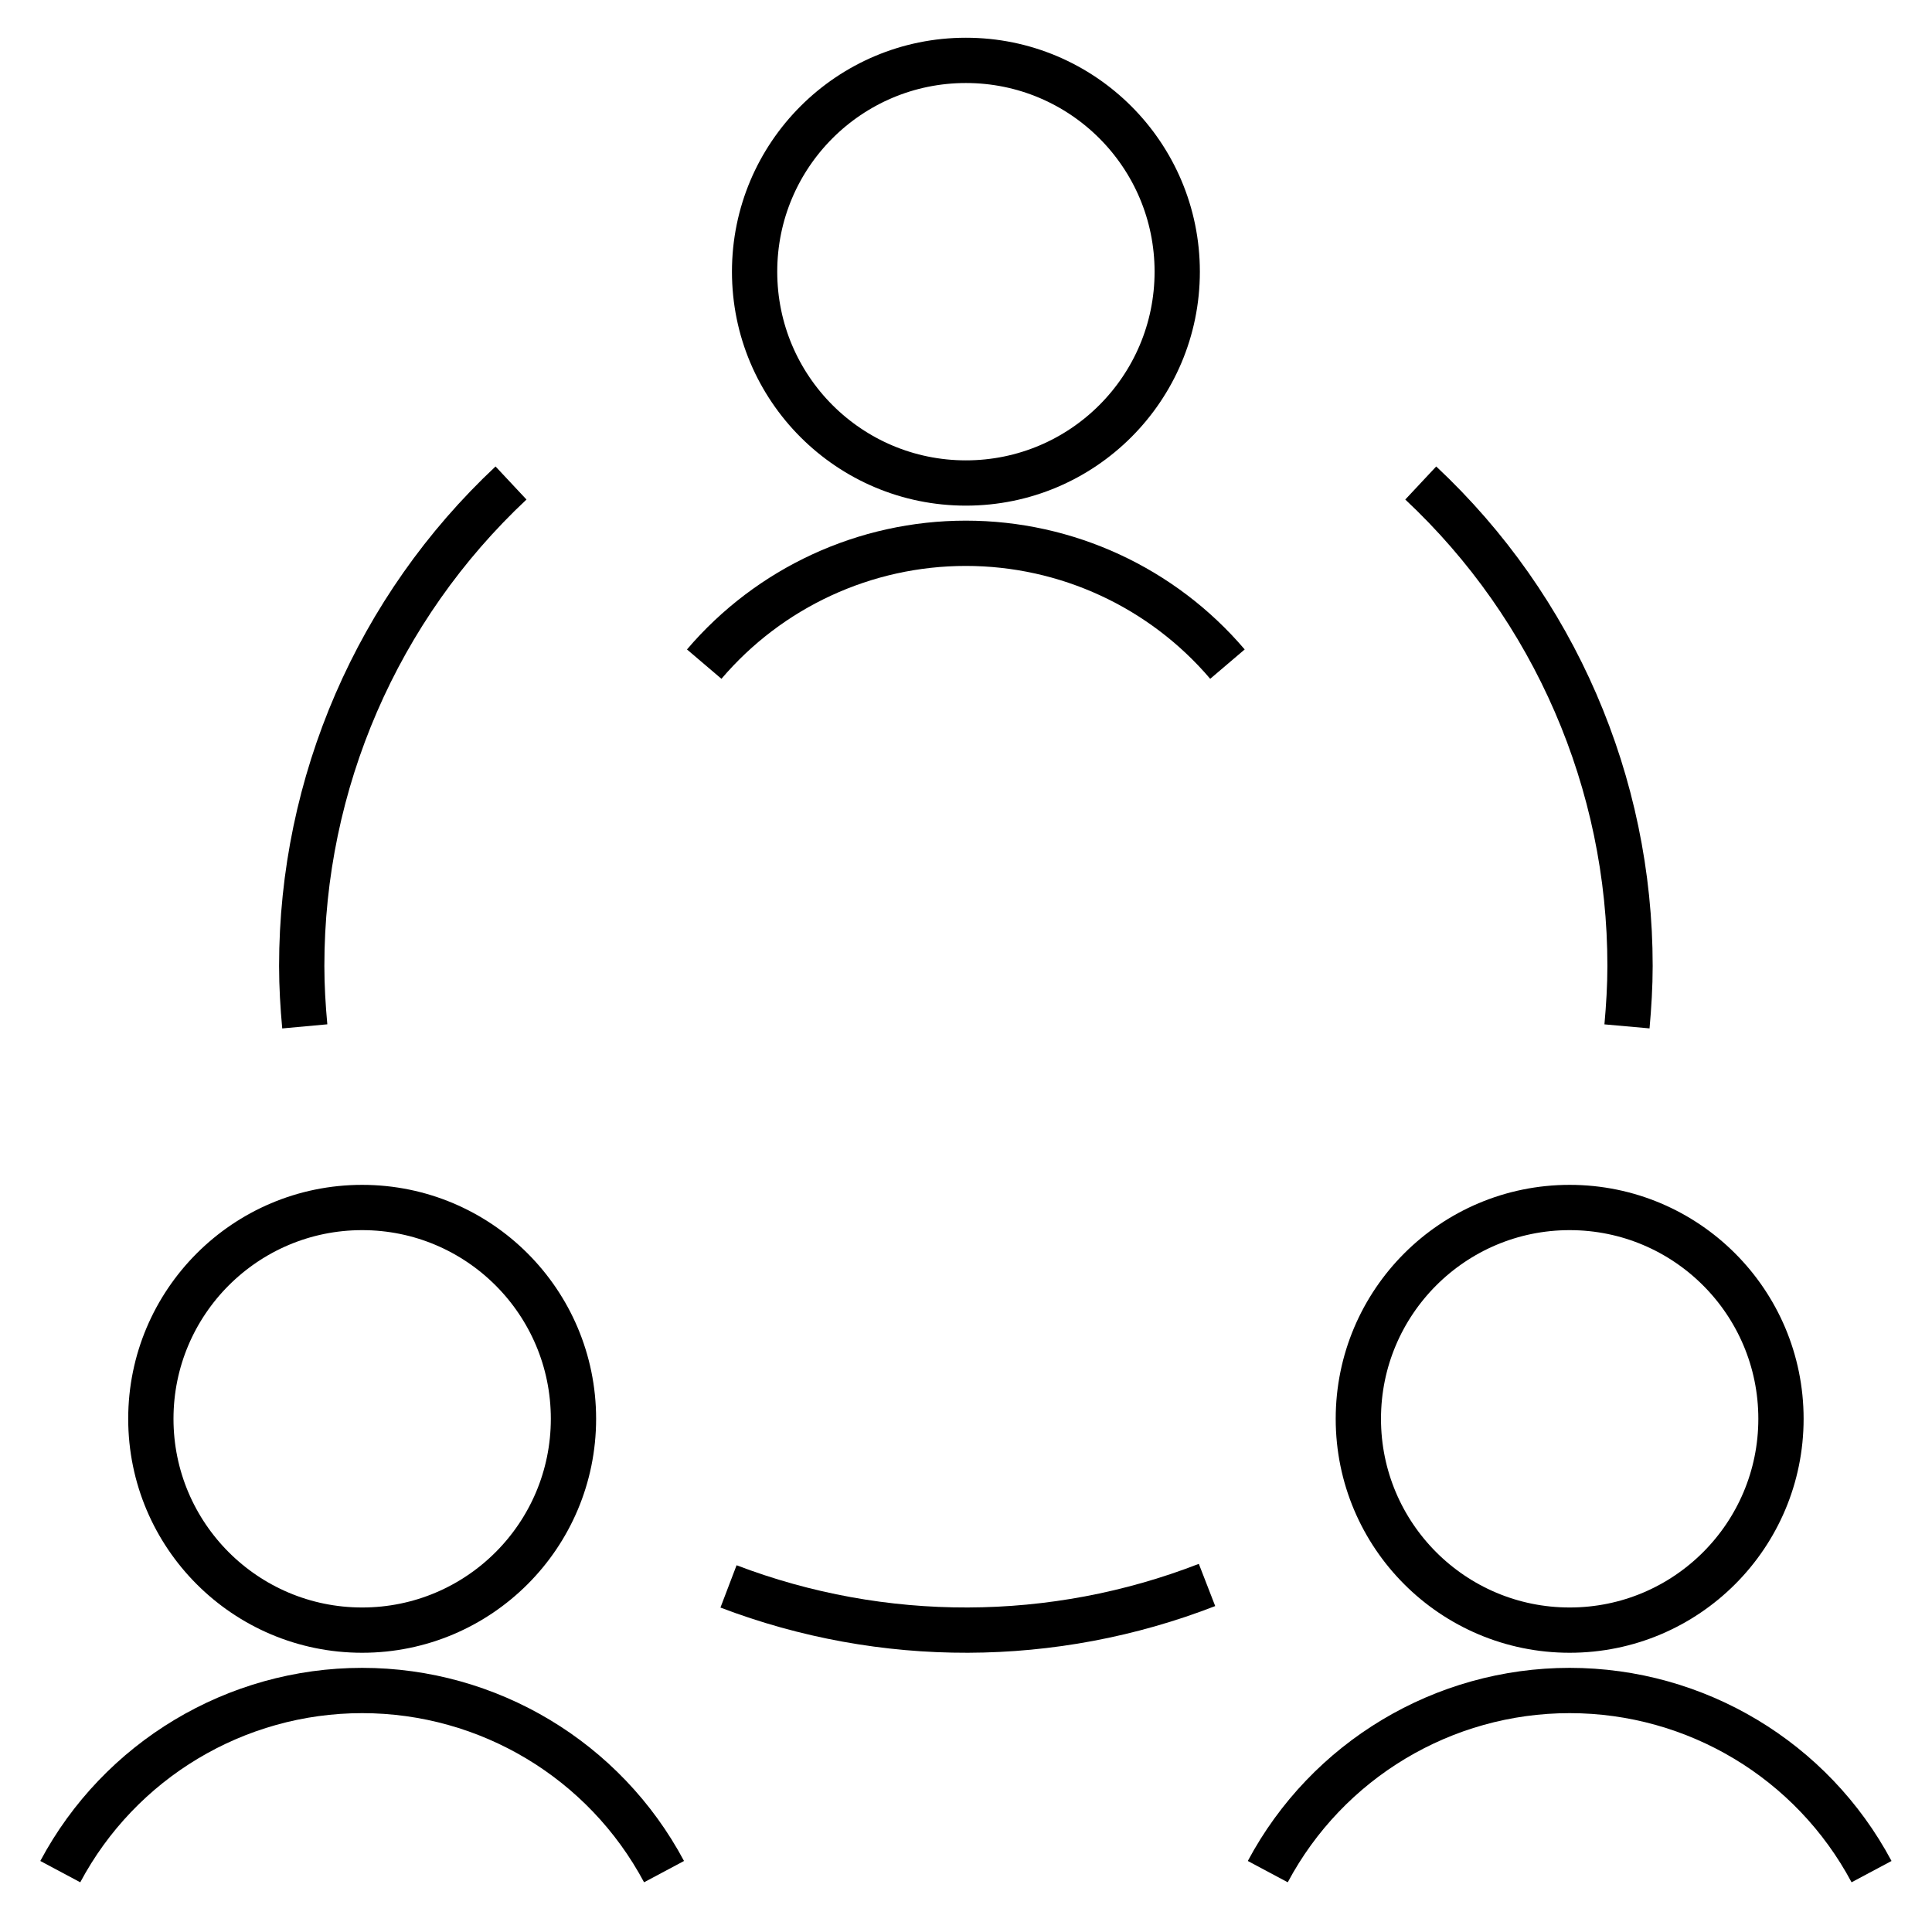 <?xml version="1.0" encoding="UTF-8"?>
<svg width="64px" height="64px" viewBox="0 0 64 64" version="1.1" xmlns="http://www.w3.org/2000/svg" xmlns:xlink="http://www.w3.org/1999/xlink">
    <title>icon-on-site-service-1</title>
    <g id="Page-1" stroke="none" stroke-width="1" fill="none" fill-rule="evenodd">
        <g id="icon-on-site-service-1" stroke="#000000" stroke-width="1.5">
            <circle id="Oval" cx="11.997" cy="47" r="7"></circle>
            <path d="M21.997,62 C20.028,58.307 16.183,56 11.997,56 C7.812,56 3.967,58.307 1.997,62" id="Shape"></path>
            <circle id="Oval" cx="51.997" cy="47" r="7"></circle>
            <path d="M61.997,62 C60.028,58.307 56.183,56 51.997,56 C47.812,56 43.967,58.307 41.997,62" id="Shape"></path>
            <circle id="Oval" cx="31.997" cy="9" r="7"></circle>
            <path d="M40.661,22 C38.498,19.46 35.33,17.997 31.995,17.997 C28.659,17.997 25.491,19.46 23.328,22" id="Shape"></path>
            <path d="M24.133,52.552 C29.241,54.499 34.889,54.482 39.984,52.504" id="Shape"></path>
            <path d="M16.928,16 C12.503,20.144 9.993,25.937 9.995,32 C9.995,32.675 10.035,33.333 10.096,34" id="Shape"></path>
            <path d="M53.896,34 C53.955,33.339 53.997,32.667 53.997,32 C54,25.937 51.49,20.144 47.064,16" id="Shape"></path>
        </g>
    </g>
</svg>